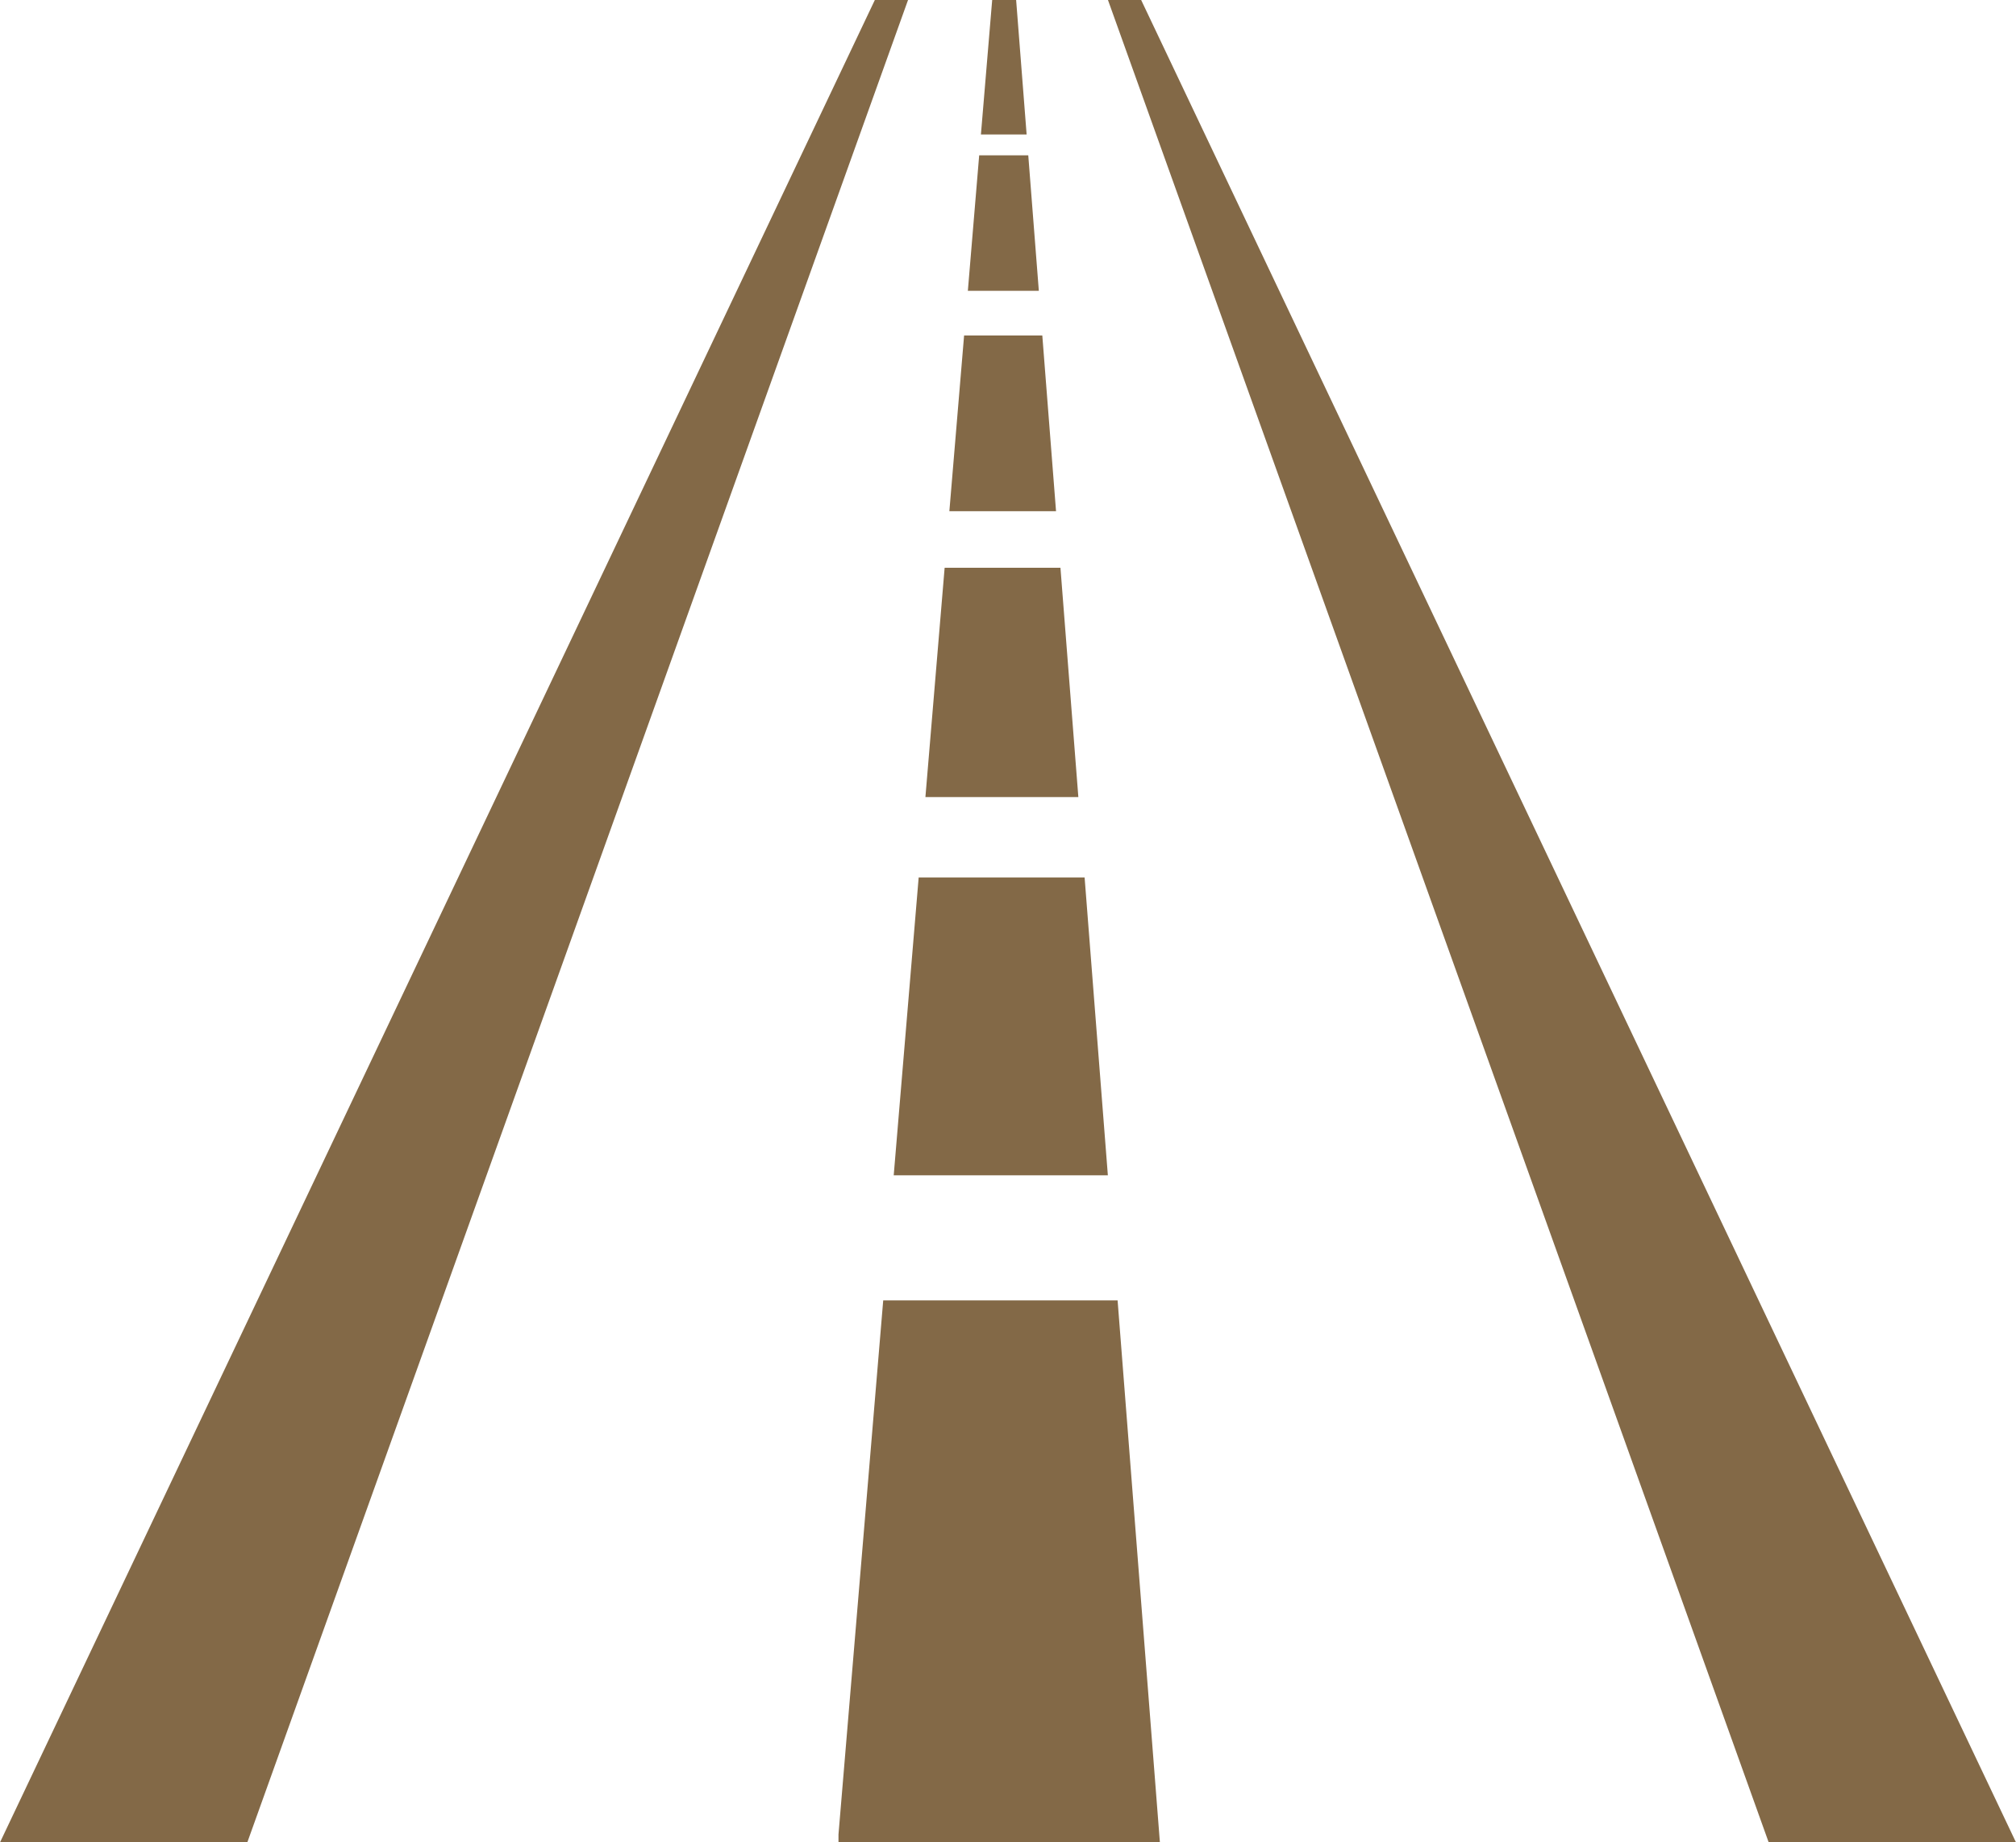 <svg xmlns="http://www.w3.org/2000/svg" width="58" height="53" viewBox="0 0 58 53" fill="none"><path d="M25.169 0L0 53H7.115L26.124 0H25.169Z" fill="#836947"></path><path d="M32.831 0H31.876L50.885 53H58L32.831 0Z" fill="#836947"></path><path d="M25.41 37.408L24.123 52.773V53H33.37L32.153 37.408H25.41Z" fill="#836947"></path><path d="M31.873 33.81L31.204 25.243H26.43L25.712 33.81H31.873Z" fill="#836947"></path><path d="M30.509 16.333H27.177L26.624 22.93H31.024L30.509 16.333Z" fill="#836947"></path><path d="M29.987 9.651H27.737L27.313 14.706H30.382L29.987 9.651Z" fill="#836947"></path><path d="M29.234 0H28.545L28.221 3.869H29.536L29.234 0Z" fill="#836947"></path><path d="M29.583 4.468H28.171L27.845 8.366H29.887L29.583 4.468Z" fill="#836947"></path></svg>